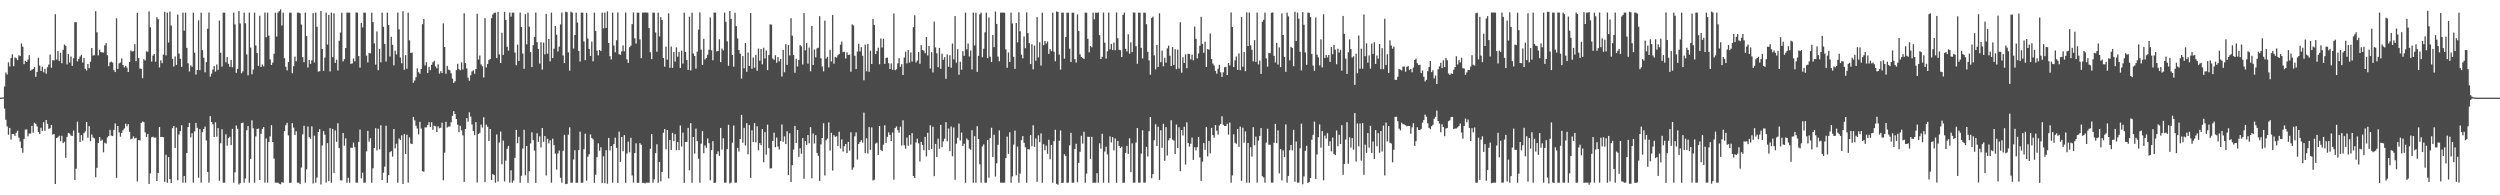 <?xml version="1.0" encoding="UTF-8"?>
<svg xmlns="http://www.w3.org/2000/svg" width="1920" height="150">
  <path d="M0 75.000h1v1.000H0zM1 74.997h1v1.000H1zM2 74.731h1v1.000H2zM3 66.421h1v16.993H3zM4 55.670h1v36.328H4zM5 57.213h1v39.856H5zM6 47.802h1v55.717H6zM7 51.021h1v47.215H7zM8 44.638h1v62.558H8zM9 41.744h1v61.086H9zM10 50.865h1v52.097H10zM11 44.074h1v60.252H11zM12 44.802h1v57.136H12zM13 46.187h1v54.239H13zM14 42.437h1v63.284H14zM15 43.134h1v65.582H15zM16 33.307h1v80.481H16zM17 35.910h1v81.397H17zM18 49.276h1v57.456H18zM19 46.685h1v52.903H19zM20 47.616h1v51.753H20zM21 45.743h1v58.935H21zM22 42.358h1v60.237H22zM23 54.269h1v48.340H23zM24 53.600h1v43.043H24zM25 52.943h1v48.974H25zM26 51.402h1v42.816H26zM27 58.978h1v36.135H27zM28 55.228h1v41.891H28zM29 44.365h1v57.007H29zM30 50.322h1v52.649H30zM31 54.500h1v43.608H31zM32 51.212h1v49.336H32zM33 55.494h1v38.334H33zM34 52.823h1v47.649H34zM35 56.564h1v35.576H35zM36 51.616h1v43.471H36zM37 49.548h1v49.405H37zM38 41.857h1v56.606H38zM39 52.007h1v43.957H39zM40 46.205h1v57.185H40zM41 46.442h1v56.494H41zM42 10.903h1v130.396H42zM43 45.722h1v60.341H43zM44 39.118h1v66.367H44zM45 46.745h1v57.486H45zM46 40.528h1v67.939H46zM47 48.587h1v55.691H47zM48 38.253h1v71.623H48zM49 34.178h1v74.664H49zM50 35.161h1v86.087H50zM51 49.459h1v55.717H51zM52 41.514h1v60.532H52zM53 48.039h1v54.522H53zM54 43.350h1v60.731H54zM55 50.591h1v53.801H55zM56 44.757h1v55.480H56zM57 17.073h1v121.169H57zM58 16.984h1v112.571H58zM59 47.170h1v46.291H59zM60 45.287h1v56.644H60zM61 43.346h1v65.752H61zM62 42.101h1v61.704H62zM63 48.007h1v59.947H63zM64 44.498h1v57.787H64zM65 52.908h1v48.007H65zM66 54.096h1v39.657H66zM67 49.168h1v56.571H67zM68 52.368h1v44.577H68zM69 47.401h1v60.976H69zM70 36.843h1v66.437H70zM71 42.635h1v63.005H71zM72 42.369h1v63.859H72zM73 8.599h1v127.473H73zM74 24.823h1v104.067H74zM75 42.553h1v67.225H75zM76 38.204h1v66.994H76zM77 40.000h1v68.209H77zM78 40.292h1v66.953H78zM79 40.351h1v76.644H79zM80 34.883h1v74.743H80zM81 33.133h1v77.209H81zM82 42.387h1v63.061H82zM83 50.847h1v53.632H83zM84 47.872h1v51.858H84zM85 47.374h1v56.747H85zM86 48.081h1v56.404H86zM87 53.910h1v45.811H87zM88 55.334h1v39.481H88zM89 14.064h1v122.550H89zM90 52.916h1v43.872H90zM91 48.642h1v53.020H91zM92 47.949h1v56.998H92zM93 44.873h1v57.234H93zM94 49.953h1v50.094H94zM95 51.771h1v46.956H95zM96 50.649h1v44.318H96zM97 51.904h1v45.099H97zM98 55.287h1v40.059H98zM99 47.607h1v53.631H99zM100 38.833h1v68.199H100zM101 39.574h1v66.801H101zM102 39.252h1v65.448H102zM103 33.955h1v72.407H103zM104 46.981h1v58.872H104zM105 9.854h1v129.527H105zM106 44.573h1v63.008H106zM107 52.591h1v55.225H107zM108 52.940h1v41.496H108zM109 60.049h1v33.216H109zM110 45.539h1v48.319H110zM111 46.514h1v55.103H111zM112 39.461h1v65.749H112zM113 39.737h1v63.195H113zM114 8.768h1v132.501H114zM115 20.959h1v112.281H115zM116 47.291h1v58.194H116zM117 42.683h1v62.321H117zM118 41.457h1v64.302H118zM119 47.419h1v58.210H119zM120 13.234h1v125.797H120zM121 14.732h1v118.177H121zM122 51.806h1v45.757H122zM123 46.359h1v58.920H123zM124 48.541h1v56.589H124zM125 41.869h1v63.580H125zM126 9.088h1v130.516H126zM127 42.530h1v76.325H127zM128 9.684h1v130.632H128zM129 32.726h1v87.975H129zM130 8.922h1v128.609H130zM131 19.586h1v120.935H131zM132 45.278h1v53.162H132zM133 51.098h1v45.674H133zM134 43.348h1v70.312H134zM135 49.803h1v48.170H135zM136 11.144h1v127.294H136zM137 41.172h1v62.125H137zM138 45.176h1v55.491H138zM139 51.349h1v44.856H139zM140 9.689h1v130.576H140zM141 23.568h1v111.589H141zM142 9.690h1v130.602H142zM143 36.784h1v80.735H143zM144 48.617h1v48.982H144zM145 54.888h1v39.498H145zM146 50.178h1v55.274H146zM147 51.257h1v51.019H147zM148 9.724h1v130.562H148zM149 40.523h1v60.386H149zM150 57.236h1v37.186H150zM151 53.768h1v44.397H151zM152 15.560h1v121.007H152zM153 53.936h1v45.220H153zM154 9.704h1v130.597H154zM155 38.490h1v63.060H155zM156 44.341h1v54.668H156zM157 55.503h1v41.727H157zM158 47.703h1v60.151H158zM159 22.065h1v109.917H159zM160 9.683h1v130.607H160zM161 58.819h1v30.377H161zM162 56.596h1v37.138H162zM163 53.384h1v42.127H163zM164 50.721h1v54.530H164zM165 54.967h1v38.951H165zM166 49.496h1v55.440H166zM167 53.618h1v44.765H167zM168 15.765h1v123.092H168zM169 40.544h1v69.480H169zM170 51.150h1v48.132H170zM171 9.668h1v130.635H171zM172 9.710h1v130.579H172zM173 47.880h1v55.260H173zM174 43.806h1v68.089H174zM175 49.003h1v57.095H175zM176 51.288h1v53.753H176zM177 45.964h1v65.494H177zM178 51.645h1v47.312H178zM179 9.728h1v130.543H179zM180 18.734h1v113.630H180zM181 55.928h1v40.498H181zM182 52.888h1v46.037H182zM183 8.520h1v133.124H183zM184 18.011h1v122.583H184zM185 56.287h1v38.292H185zM186 54.774h1v39.449H186zM187 9.703h1v130.591H187zM188 17.846h1v119.264H188zM189 41.755h1v58.305H189zM190 57.878h1v38.914H190zM191 9.653h1v130.685H191zM192 36.516h1v85.515H192zM193 57.028h1v35.390H193zM194 53.438h1v45.127H194zM195 9.690h1v130.622H195zM196 34.946h1v69.807H196zM197 40.721h1v58.318H197zM198 50.611h1v48.147H198zM199 12.098h1v126.155H199zM200 51.450h1v51.289H200zM201 49.488h1v49.683H201zM202 50.958h1v46.702H202zM203 9.646h1v130.660H203zM204 28.567h1v77.782H204zM205 9.722h1v130.587H205zM206 27.352h1v81.719H206zM207 45.583h1v59.162H207zM208 49.928h1v46.216H208zM209 48.090h1v60.942H209zM210 41.266h1v80.546H210zM211 9.714h1v130.557H211zM212 28.039h1v112.251H212zM213 9.699h1v130.611H213zM214 8.534h1v132.567H214zM215 7.212h1v134.316H215zM216 19.629h1v120.227H216zM217 9.741h1v130.579H217zM218 44.737h1v55.977H218zM219 51.255h1v44.951H219zM220 54.067h1v40.266H220zM221 47.673h1v56.320H221zM222 9.723h1v130.711H222zM223 9.656h1v130.627H223zM224 56.237h1v38.351H224zM225 50.866h1v47.130H225zM226 43.478h1v60.271H226zM227 47.046h1v53.816H227zM228 9.705h1v130.623H228zM229 9.678h1v130.570H229zM230 10.196h1v131.171H230zM231 18.855h1v109.822H231zM232 43.887h1v59.319H232zM233 47.763h1v48.830H233zM234 9.696h1v130.591H234zM235 27.694h1v102.332H235zM236 51.820h1v45.355H236zM237 46.031h1v59.346H237zM238 49.052h1v57.519H238zM239 46.285h1v50.743H239zM240 10.104h1v130.847H240zM241 47.904h1v56.276H241zM242 9.691h1v130.613H242zM243 20.604h1v115.784H243zM244 54.992h1v46.432H244zM245 54.676h1v44.563H245zM246 8.455h1v133.196H246zM247 37.619h1v74.145H247zM248 54.426h1v46.279H248zM249 44.301h1v59.181H249zM250 9.724h1v130.573H250zM251 34.208h1v75.721H251zM252 11.405h1v127.727H252zM253 54.928h1v43.474H253zM254 9.639h1v130.710H254zM255 43.908h1v55.056H255zM256 10.220h1v122.604H256zM257 48.270h1v51.890H257zM258 45.884h1v63.008H258zM259 54.098h1v40.590H259zM260 31.260h1v82.505H260zM261 24.987h1v113.453H261zM262 9.758h1v128.772H262zM263 47.168h1v54.954H263zM264 45.431h1v66.457H264zM265 36.939h1v69.292H265zM266 9.701h1v130.627H266zM267 9.732h1v126.795H267zM268 9.677h1v130.645H268zM269 49.032h1v64.359H269zM270 48.713h1v64.889H270zM271 44.913h1v64.629H271zM272 47.103h1v66.007H272zM273 9.519h1v130.760H273zM274 9.724h1v130.555H274zM275 43.053h1v65.921H275zM276 51.962h1v47.502H276zM277 17.550h1v119.401H277zM278 21.081h1v111.522H278zM279 9.678h1v130.671H279zM280 9.740h1v130.551H280zM281 42.723h1v73.562H281zM282 47.928h1v52.576H282zM283 40.639h1v68.170H283zM284 40.991h1v65.168H284zM285 9.658h1v130.672H285zM286 16.988h1v112.277H286zM287 33.294h1v80.413H287zM288 49.593h1v48.859H288zM289 24.188h1v91.298H289zM290 53.934h1v44.875H290zM291 37.589h1v77.083H291zM292 47.815h1v48.394H292zM293 9.698h1v128.598H293zM294 20.580h1v112.012H294zM295 33.742h1v94.228H295zM296 47.250h1v49.290H296zM297 9.704h1v130.699H297zM298 19.135h1v115.435H298zM299 43.419h1v73.407H299zM300 28.284h1v87.788H300zM301 34.400h1v85.850H301zM302 50.180h1v48.879H302zM303 38.876h1v75.027H303zM304 41.753h1v68.633H304zM305 9.608h1v130.725H305zM306 22.520h1v83.824H306zM307 44.173h1v63.313H307zM308 48.592h1v55.382H308zM309 8.590h1v132.729H309zM310 53.543h1v49.452H310zM311 42.350h1v75.903H311zM312 52.832h1v50.618H312zM313 9.697h1v130.609H313zM314 30.971h1v74.572H314zM315 40.709h1v69.547H315zM316 40.313h1v70.330H316zM317 63.518h1v26.285H317zM318 61.783h1v30.667H318zM319 59.297h1v37.260H319zM320 52.539h1v46.193H320zM321 55.467h1v47.746H321zM322 56.592h1v36.978H322zM323 52.961h1v45.781H323zM324 18.593h1v112.893H324zM325 14.591h1v117.314H325zM326 50.213h1v47.624H326zM327 47.770h1v50.038H327zM328 56.035h1v39.944H328zM329 51.298h1v42.541H329zM330 53.928h1v43.580H330zM331 49.765h1v44.159H331zM332 47.814h1v51.934H332zM333 46.601h1v49.955H333zM334 51.036h1v45.981H334zM335 52.479h1v48.943H335zM336 49.432h1v47.571H336zM337 56.598h1v41.957H337zM338 54.680h1v43.396H338zM339 56.124h1v38.101H339zM340 17.960h1v120.495H340zM341 36.100h1v81.164H341zM342 56.651h1v36.887H342zM343 50.597h1v47.364H343zM344 53.469h1v43.692H344zM345 54.037h1v43.164H345zM346 56.339h1v37.568H346zM347 60.410h1v28.578H347zM348 63.641h1v21.723H348zM349 62.485h1v25.054H349zM350 53.855h1v37.541H350zM351 48.992h1v46.778H351zM352 53.104h1v48.445H352zM353 53.963h1v42.639H353zM354 47.855h1v52.166H354zM355 53.419h1v50.543H355zM356 10.174h1v129.528H356zM357 48.454h1v50.643H357zM358 52.568h1v38.095H358zM359 59.712h1v33.758H359zM360 62.004h1v24.285H360zM361 57.818h1v31.723H361zM362 54.861h1v40.749H362zM363 53.957h1v46.670H363zM364 56.603h1v47.253H364zM365 52.999h1v40.793H365zM366 10.541h1v129.638H366zM367 45.702h1v57.317H367zM368 42.670h1v59.346H368zM369 49.455h1v46.214H369zM370 50.935h1v47.056H370zM371 59.484h1v30.560H371zM372 13.951h1v125.956H372zM373 51.759h1v43.913H373zM374 49.116h1v48.219H374zM375 46.177h1v62.098H375zM376 45.286h1v53.803H376zM377 13.973h1v124.325H377zM378 11.078h1v122.631H378zM379 9.867h1v124.588H379zM380 9.688h1v130.614H380zM381 44.619h1v58.645H381zM382 9.109h1v130.290H382zM383 41.806h1v67.675H383zM384 48.424h1v52.631H384zM385 25.135h1v101.023H385zM386 42.133h1v65.827H386zM387 9.092h1v130.268H387zM388 15.290h1v108.045H388zM389 35.948h1v78.262H389zM390 38.877h1v73.160H390zM391 9.611h1v130.644H391zM392 12.774h1v118.059H392zM393 9.659h1v130.682H393zM394 9.709h1v128.966H394zM395 40.339h1v80.928H395zM396 50.055h1v49.701H396zM397 34.181h1v75.864H397zM398 46.869h1v58.186H398zM399 9.663h1v130.722H399zM400 20.728h1v114.222H400zM401 41.099h1v72.987H401zM402 52.862h1v46.834H402zM403 10.896h1v123.767H403zM404 34.024h1v78.095H404zM405 9.714h1v130.617H405zM406 20.507h1v110.963H406zM407 39.964h1v70.222H407zM408 51.517h1v50.138H408zM409 34.693h1v72.940H409zM410 28.332h1v87.257H410zM411 9.605h1v130.872H411zM412 32.425h1v69.912H412zM413 37.704h1v71.230H413zM414 48.866h1v55.822H414zM415 32.451h1v80.770H415zM416 53.443h1v44.903H416zM417 32.677h1v76.205H417zM418 41.733h1v62.775H418zM419 10.645h1v124.159H419zM420 41.250h1v65.339H420zM421 29.895h1v80.281H421zM422 47.109h1v60.645H422zM423 9.701h1v130.570H423zM424 44.598h1v61.900H424zM425 37.398h1v74.081H425zM426 19.977h1v98.063H426zM427 26.677h1v103.573H427zM428 39.525h1v78.330H428zM429 35.793h1v79.836H429zM430 18.759h1v117.854H430zM431 9.556h1v130.758H431zM432 42.574h1v73.230H432zM433 48.423h1v55.091H433zM434 8.995h1v132.423H434zM435 9.347h1v131.797H435zM436 40.199h1v63.218H436zM437 54.202h1v43.649H437zM438 8.903h1v131.392H438zM439 9.705h1v130.591H439zM440 37.289h1v85.213H440zM441 26.881h1v88.498H441zM442 9.687h1v130.680H442zM443 17.322h1v122.996H443zM444 39.118h1v76.152H444zM445 47.269h1v53.842H445zM446 9.697h1v130.694H446zM447 9.714h1v130.592H447zM448 31.840h1v82.782H448zM449 46.195h1v56.524H449zM450 9.858h1v128.893H450zM451 29.573h1v90.812H451zM452 37.594h1v80.901H452zM453 42.941h1v60.299H453zM454 31.905h1v74.070H454zM455 47.095h1v59.960H455zM456 9.631h1v130.738H456zM457 23.744h1v110.505H457zM458 38.837h1v81.887H458zM459 42.480h1v67.638H459zM460 38.424h1v77.318H460zM461 39.212h1v73.869H461zM462 9.678h1v130.965H462zM463 21.784h1v98.286H463zM464 9.691h1v131.017H464zM465 21.458h1v93.930H465zM466 8.680h1v132.379H466zM467 33.030h1v72.914H467zM468 43.147h1v72.393H468zM469 45.668h1v66.524H469zM470 9.672h1v130.641H470zM471 34.945h1v75.651H471zM472 40.137h1v65.569H472zM473 30.922h1v82.690H473zM474 9.527h1v130.952H474zM475 41.629h1v59.516H475zM476 42.084h1v82.269H476zM477 39.427h1v65.802H477zM478 34.850h1v81.282H478zM479 39.413h1v64.344H479zM480 9.630h1v130.783H480zM481 45.589h1v72.351H481zM482 48.321h1v60.420H482zM483 36.238h1v80.730H483zM484 35.112h1v70.698H484zM485 18.556h1v116.177H485zM486 9.523h1v130.728H486zM487 29.456h1v88.083H487zM488 33.435h1v76.619H488zM489 9.722h1v130.657H489zM490 9.712h1v130.640H490zM491 30.239h1v79.718H491zM492 44.659h1v66.504H492zM493 9.676h1v130.743H493zM494 9.729h1v130.650H494zM495 9.537h1v131.325H495zM496 9.702h1v130.557H496zM497 9.666h1v130.689H497zM498 21.565h1v118.763H498zM499 40.083h1v74.166H499zM500 45.419h1v57.619H500zM501 9.618h1v130.759H501zM502 9.787h1v127.878H502zM503 24.942h1v92.686H503zM504 39.718h1v71.087H504zM505 9.716h1v130.605H505zM506 27.950h1v96.428H506zM507 13.230h1v126.043H507zM508 15.375h1v116.794H508zM509 44.474h1v57.449H509zM510 51.225h1v47.923H510zM511 35.788h1v78.864H511zM512 45.817h1v54.000H512zM513 10.217h1v126.730H513zM514 52.021h1v55.515H514zM515 35.730h1v79.471H515zM516 52.099h1v49.940H516zM517 39.916h1v68.496H517zM518 47.243h1v55.823H518zM519 36.401h1v78.964H519zM520 43.546h1v65.470H520zM521 39.845h1v75.452H521zM522 52.186h1v44.218H522zM523 38.845h1v73.676H523zM524 48.867h1v52.992H524zM525 9.693h1v130.727H525zM526 39.855h1v69.153H526zM527 46.154h1v62.874H527zM528 53.693h1v44.485H528zM529 12.783h1v118.011H529zM530 54.114h1v40.471H530zM531 9.721h1v130.644H531zM532 41.077h1v64.156H532zM533 43.026h1v74.929H533zM534 52.675h1v46.053H534zM535 39.688h1v68.692H535zM536 22.728h1v99.167H536zM537 9.523h1v130.831H537zM538 38.169h1v72.162H538zM539 49.868h1v50.843H539zM540 29.865h1v87.804H540zM541 45.679h1v66.020H541zM542 44.609h1v68.877H542zM543 42.017h1v64.303H543zM544 38.188h1v71.771H544zM545 13.402h1v125.087H545zM546 38.649h1v76.655H546zM547 46.306h1v62.119H547zM548 9.639h1v130.874H548zM549 9.672h1v130.605H549zM550 39.550h1v78.785H550zM551 39.172h1v77.098H551zM552 30.218h1v89.508H552zM553 47.720h1v50.523H553zM554 37.252h1v77.643H554zM555 38.693h1v67.488H555zM556 9.630h1v130.703H556zM557 16.706h1v123.532H557zM558 31.807h1v82.753H558zM559 50.549h1v45.301H559zM560 8.459h1v132.416H560zM561 14.494h1v125.742H561zM562 42.229h1v67.304H562zM563 51.207h1v45.191H563zM564 9.736h1v130.573H564zM565 20.087h1v120.163H565zM566 29.470h1v84.087H566zM567 38.460h1v77.926H567zM568 41.291h1v65.471H568zM569 60.320h1v27.873H569zM570 43.061h1v66.585H570zM571 52.450h1v45.736H571zM572 33.027h1v78.725H572zM573 55.155h1v39.483H573zM574 40.349h1v78.187H574zM575 50.612h1v45.437H575zM576 10.014h1v126.596H576zM577 52.841h1v47.231H577zM578 44.149h1v65.023H578zM579 51.983h1v42.606H579zM580 42.073h1v67.243H580zM581 54.316h1v42.691H581zM582 37.263h1v78.198H582zM583 46.606h1v63.327H583zM584 37.644h1v73.873H584zM585 49.394h1v49.759H585zM586 36.659h1v87.915H586zM587 44.891h1v56.607H587zM588 38.795h1v80.017H588zM589 53.866h1v41.820H589zM590 42.292h1v71.491H590zM591 18.711h1v110.648H591zM592 18.882h1v110.367H592zM593 44.963h1v63.296H593zM594 45.904h1v55.962H594zM595 42.371h1v70.731H595zM596 48.137h1v57.493H596zM597 43.841h1v68.769H597zM598 47.093h1v67.677H598zM599 45.206h1v63.136H599zM600 58.759h1v36.809H600zM601 38.304h1v70.533H601zM602 55.470h1v49.285H602zM603 33.933h1v76.700H603zM604 49.839h1v50.997H604zM605 34.605h1v99.819H605zM606 42.595h1v59.760H606zM607 13.922h1v125.915H607zM608 27.368h1v99.470H608zM609 42.314h1v72.585H609zM610 55.842h1v40.888H610zM611 45.176h1v64.749H611zM612 51.030h1v48.798H612zM613 46.126h1v74.276H613zM614 34.633h1v79.261H614zM615 35.657h1v82.414H615zM616 49.505h1v56.554H616zM617 10.025h1v127.311H617zM618 38.642h1v69.726H618zM619 32.911h1v78.340H619zM620 48.873h1v54.850H620zM621 36.485h1v73.594H621zM622 54.804h1v42.878H622zM623 19.858h1v117.043H623zM624 49.935h1v52.553H624zM625 38.066h1v72.173H625zM626 44.015h1v59.819H626zM627 37.150h1v80.312H627zM628 36.636h1v83.061H628zM629 12.464h1v126.439H629zM630 44.797h1v66.113H630zM631 51.110h1v54.877H631zM632 54.768h1v39.847H632zM633 15.879h1v118.861H633zM634 44.941h1v62.771H634zM635 43.623h1v62.757H635zM636 51.767h1v42.229H636zM637 38.260h1v77.371H637zM638 47.224h1v54.782H638zM639 11.528h1v119.432H639zM640 48.892h1v54.917H640zM641 43.658h1v61.474H641zM642 44.243h1v60.386H642zM643 42.407h1v69.754H643zM644 41.418h1v59.774H644zM645 34.347h1v79.742H645zM646 31.895h1v75.205H646zM647 40.044h1v76.411H647zM648 39.776h1v72.545H648zM649 44.925h1v65.665H649zM650 40.200h1v77.321H650zM651 42.248h1v66.697H651zM652 41.873h1v73.811H652zM653 55.103h1v46.484H653zM654 18.744h1v111.675H654zM655 19.562h1v109.093H655zM656 42.785h1v61.908H656zM657 53.034h1v48.637H657zM658 39.614h1v82.946H658zM659 33.615h1v76.976H659zM660 39.464h1v69.605H660zM661 36.183h1v71.502H661zM662 42.820h1v66.659H662zM663 61.641h1v24.818H663zM664 34.286h1v83.281H664zM665 54.709h1v51.491H665zM666 33.698h1v84.177H666zM667 55.138h1v42.507H667zM668 38.960h1v76.142H668zM669 49.166h1v48.697H669zM670 14.667h1v123.960H670zM671 19.238h1v118.782H671zM672 41.594h1v68.699H672zM673 39.139h1v70.375H673zM674 36.634h1v82.395H674zM675 49.335h1v47.430H675zM676 29.570h1v85.520H676zM677 36.505h1v79.543H677zM678 29.818h1v81.312H678zM679 49.049h1v47.166H679zM680 44.433h1v65.426H680zM681 44.229h1v60.813H681zM682 48.554h1v53.072H682zM683 52.997h1v50.629H683zM684 48.717h1v59.588H684zM685 53.542h1v48.208H685zM686 10.390h1v127.667H686zM687 53.935h1v44.424H687zM688 53.217h1v43.846H688zM689 48.694h1v51.277H689zM690 44.663h1v57.219H690zM691 51.278h1v46.010H691zM692 49.243h1v62.503H692zM693 57.583h1v34.765H693zM694 44.197h1v67.370H694zM695 39.690h1v74.562H695zM696 48.681h1v57.007H696zM697 38.382h1v73.550H697zM698 48.031h1v55.748H698zM699 40.280h1v70.668H699zM700 47.240h1v55.012H700zM701 20.831h1v114.363H701zM702 11.702h1v125.058H702zM703 47.915h1v61.449H703zM704 46.466h1v60.018H704zM705 39.971h1v70.127H705zM706 48.998h1v75.032H706zM707 34.715h1v74.228H707zM708 38.353h1v72.949H708zM709 38.906h1v76.505H709zM710 40.852h1v64.251H710zM711 28.374h1v91.750H711zM712 42.607h1v59.380H712zM713 35.328h1v79.955H713zM714 52.572h1v43.652H714zM715 40.014h1v74.371H715zM716 55.581h1v41.760H716zM717 16.601h1v118.738H717zM718 36.455h1v74.091H718zM719 40.946h1v79.639H719zM720 51.571h1v54.918H720zM721 36.818h1v77.371H721zM722 52.817h1v43.063H722zM723 41.189h1v71.918H723zM724 45.948h1v62.640H724zM725 43.883h1v62.679H725zM726 60.508h1v33.266H726zM727 41.791h1v66.735H727zM728 51.324h1v47.324H728zM729 42.436h1v73.633H729zM730 51.949h1v45.205H730zM731 33.417h1v86.606H731zM732 45.573h1v52.352H732zM733 12.359h1v125.731H733zM734 48.141h1v62.186H734zM735 37.793h1v67.976H735zM736 57.402h1v37.509H736zM737 47.374h1v60.483H737zM738 53.502h1v48.273H738zM739 39.283h1v72.900H739zM740 42.880h1v67.493H740zM741 9.693h1v130.626H741zM742 37.881h1v68.453H742zM743 33.427h1v74.185H743zM744 43.390h1v70.758H744zM745 38.811h1v76.180H745zM746 53.360h1v46.611H746zM747 9.691h1v130.610H747zM748 34.905h1v69.685H748zM749 9.726h1v130.608H749zM750 55.201h1v41.735H750zM751 42.836h1v63.894H751zM752 10.945h1v115.207H752zM753 9.685h1v130.678H753zM754 43.972h1v68.466H754zM755 37.425h1v73.423H755zM756 24.826h1v115.459H756zM757 9.723h1v130.588H757zM758 44.633h1v62.850H758zM759 13.344h1v123.180H759zM760 43.502h1v62.510H760zM761 47.677h1v50.411H761zM762 26.816h1v93.813H762zM763 36.177h1v67.276H763zM764 8.840h1v126.787H764zM765 18.394h1v107.009H765zM766 43.452h1v67.770H766zM767 47.044h1v53.089H767zM768 9.712h1v130.587H768zM769 9.737h1v130.530H769zM770 9.630h1v130.740H770zM771 9.755h1v130.490H771zM772 37.923h1v83.506H772zM773 52.051h1v52.840H773zM774 40.290h1v77.892H774zM775 47.558h1v54.069H775zM776 9.653h1v130.678H776zM777 18.018h1v117.432H777zM778 43.611h1v67.449H778zM779 52.873h1v47.423H779zM780 17.678h1v116.902H780zM781 32.487h1v80.174H781zM782 9.486h1v130.832H782zM783 24.053h1v109.247H783zM784 42.002h1v65.680H784zM785 44.814h1v59.722H785zM786 28.030h1v81.655H786zM787 37.028h1v76.050H787zM788 9.519h1v130.802H788zM789 25.422h1v89.076H789zM790 33.119h1v81.654H790zM791 49.183h1v54.441H791zM792 34.050h1v78.280H792zM793 53.232h1v42.990H793zM794 34.999h1v77.787H794zM795 46.614h1v59.720H795zM796 13.135h1v126.463H796zM797 44.058h1v59.947H797zM798 32.466h1v76.697H798zM799 50.372h1v52.055H799zM800 9.689h1v130.656H800zM801 34.734h1v75.976H801zM802 31.483h1v83.883H802zM803 33.476h1v78.367H803zM804 31.822h1v86.263H804zM805 41.372h1v65.963H805zM806 37.668h1v84.697H806zM807 39.223h1v72.102H807zM808 9.712h1v130.645H808zM809 39.690h1v68.711H809zM810 47.071h1v52.609H810zM811 8.782h1v132.430H811zM812 9.146h1v132.707H812zM813 41.934h1v66.181H813zM814 53.463h1v46.725H814zM815 9.745h1v130.780H815zM816 9.689h1v130.638H816zM817 45.051h1v73.409H817zM818 28.414h1v91.446H818zM819 9.704h1v130.693H819zM820 9.732h1v130.529H820zM821 37.393h1v74.204H821zM822 47.673h1v54.330H822zM823 9.733h1v130.630H823zM824 9.744h1v130.538H824zM825 45.357h1v69.116H825zM826 48.086h1v62.351H826zM827 11.059h1v128.909H827zM828 23.877h1v101.269H828zM829 41.747h1v74.810H829zM830 43.798h1v60.459H830zM831 44.442h1v65.839H831zM832 45.320h1v55.862H832zM833 9.656h1v130.661H833zM834 9.765h1v123.582H834zM835 29.787h1v75.215H835zM836 40.169h1v64.944H836zM837 35.300h1v86.694H837zM838 36.299h1v68.768H838zM839 9.676h1v130.769H839zM840 14.866h1v125.324H840zM841 9.665h1v130.700H841zM842 9.867h1v123.162H842zM843 9.508h1v130.820H843zM844 27.003h1v83.114H844zM845 45.350h1v68.891H845zM846 43.632h1v59.108H846zM847 9.609h1v130.720H847zM848 32.778h1v83.593H848zM849 44.994h1v67.722H849zM850 39.430h1v79.178H850zM851 9.658h1v130.687H851zM852 37.953h1v66.799H852zM853 33.688h1v75.672H853zM854 38.471h1v66.868H854zM855 32.717h1v82.799H855zM856 38.532h1v67.802H856zM857 9.565h1v130.845H857zM858 29.376h1v78.857H858zM859 38.246h1v73.824H859zM860 38.532h1v75.243H860zM861 43.848h1v68.780H861zM862 11.470h1v128.989H862zM863 9.687h1v130.622H863zM864 37.481h1v79.941H864zM865 39.506h1v72.533H865zM866 26.337h1v91.846H866zM867 41.239h1v64.961H867zM868 32.502h1v99.716H868zM869 40.010h1v70.089H869zM870 9.569h1v130.708H870zM871 9.702h1v130.571H871zM872 35.502h1v73.990H872zM873 49.016h1v49.311H873zM874 9.727h1v130.551H874zM875 9.721h1v130.535H875zM876 36.765h1v81.182H876zM877 44.914h1v55.171H877zM878 9.606h1v130.705H878zM879 9.782h1v130.499H879zM880 18.589h1v94.207H880zM881 39.791h1v80.441H881zM882 46.354h1v54.428H882zM883 57.376h1v32.461H883zM884 13.777h1v123.137H884zM885 12.733h1v120.981H885zM886 42.476h1v65.215H886zM887 53.372h1v42.071H887zM888 34.493h1v77.665H888zM889 51.406h1v45.931H889zM890 10.175h1v128.034H890zM891 47.743h1v52.300H891zM892 38.850h1v74.668H892zM893 50.888h1v44.186H893zM894 44.317h1v79.155H894zM895 48.065h1v49.578H895zM896 37.158h1v82.289H896zM897 35.000h1v72.778H897zM898 42.791h1v63.358H898zM899 50.683h1v41.640H899zM900 36.135h1v71.093H900zM901 49.873h1v58.101H901zM902 37.804h1v80.492H902zM903 53.123h1v42.525H903zM904 38.153h1v75.548H904zM905 52.653h1v45.154H905zM906 17.104h1v114.317H906zM907 55.800h1v44.044H907zM908 43.921h1v60.186H908zM909 48.384h1v48.966H909zM910 41.769h1v84.618H910zM911 52.388h1v41.573H911zM912 41.269h1v68.601H912zM913 41.461h1v71.134H913zM914 45.636h1v64.732H914zM915 41.931h1v63.742H915zM916 46.270h1v76.563H916zM917 20.409h1v92.713H917zM918 29.816h1v85.705H918zM919 44.851h1v68.165H919zM920 41.041h1v64.128H920zM921 35.126h1v85.808H921zM922 12.900h1v125.997H922zM923 33.717h1v90.449H923zM924 40.496h1v69.400H924zM925 32.011h1v83.100H925zM926 51.454h1v46.143H926zM927 37.759h1v82.296H927zM928 38.187h1v70.046H928zM929 25.744h1v92.028H929zM930 45.322h1v52.863H930zM931 48.776h1v55.028H931zM932 50.338h1v55.396H932zM933 54.392h1v41.713H933zM934 56.571h1v43.848H934zM935 52.772h1v50.625H935zM936 49.748h1v46.641H936zM937 55.514h1v39.660H937zM938 59.073h1v30.196H938zM939 55.576h1v40.217H939zM940 51.675h1v45.091H940zM941 51.364h1v45.429H941zM942 57.656h1v37.382H942zM943 48.382h1v55.006H943zM944 50.254h1v43.917H944zM945 9.550h1v130.745H945zM946 20.725h1v113.983H946zM947 51.514h1v51.658H947zM948 46.335h1v63.288H948zM949 43.390h1v67.035H949zM950 53.631h1v45.375H950zM951 41.027h1v71.698H951zM952 53.894h1v43.331H952zM953 13.019h1v125.884H953zM954 51.237h1v46.822H954zM955 39.927h1v69.649H955zM956 54.668h1v46.310H956zM957 9.492h1v130.855H957zM958 35.366h1v74.446H958zM959 9.579h1v130.750H959zM960 34.816h1v78.295H960zM961 38.248h1v82.021H961zM962 47.144h1v50.557H962zM963 30.842h1v80.656H963zM964 47.514h1v57.394H964zM965 9.645h1v130.650H965zM966 49.448h1v58.595H966zM967 46.465h1v57.951H967zM968 56.737h1v41.629H968zM969 16.668h1v118.723H969zM970 15.163h1v121.147H970zM971 9.701h1v130.613H971zM972 44.804h1v64.712H972zM973 51.220h1v47.613H973zM974 40.537h1v70.572H974zM975 40.844h1v70.364H975zM976 9.783h1v130.446H976zM977 9.535h1v130.768H977zM978 42.913h1v66.685H978zM979 47.956h1v47.150H979zM980 32.973h1v76.980H980zM981 49.539h1v50.599H981zM982 36.392h1v96.743H982zM983 51.565h1v62.964H983zM984 10.313h1v128.221H984zM985 26.891h1v88.657H985zM986 43.658h1v77.022H986zM987 55.124h1v40.427H987zM988 9.711h1v130.581H988zM989 12.573h1v122.548H989zM990 46.312h1v69.052H990zM991 35.914h1v75.387H991zM992 36.844h1v78.647H992zM993 50.840h1v48.853H993zM994 9.037h1v130.558H994zM995 31.501h1v77.173H995zM996 9.603h1v130.707H996zM997 14.396h1v125.849H997zM998 39.782h1v74.107H998zM999 54.051h1v40.981H999zM1000 9.291h1v132.278H1000zM1001 19.003h1v116.531H1001zM1002 40.309h1v75.460H1002zM1003 49.761h1v62.200H1003zM1004 9.647h1v130.886H1004zM1005 9.928h1v129.861H1005zM1006 13.117h1v123.524H1006zM1007 41.351h1v65.965H1007zM1008 50.392h1v53.146H1008zM1009 54.437h1v38.961H1009zM1010 13.480h1v124.035H1010zM1011 41.985h1v76.650H1011zM1012 44.084h1v61.302H1012zM1013 50.211h1v45.325H1013zM1014 30.260h1v83.147H1014zM1015 51.770h1v48.910H1015zM1016 10.934h1v127.557H1016zM1017 44.469h1v59.690H1017zM1018 42.207h1v64.278H1018zM1019 44.138h1v58.153H1019zM1020 42.181h1v69.828H1020zM1021 47.547h1v60.971H1021zM1022 36.122h1v80.210H1022zM1023 41.661h1v63.940H1023zM1024 34.539h1v83.695H1024zM1025 38.117h1v81.039H1025zM1026 49.368h1v50.857H1026zM1027 37.362h1v74.977H1027zM1028 40.327h1v63.197H1028zM1029 38.233h1v72.414H1029zM1030 54.211h1v41.920H1030zM1031 12.222h1v122.045H1031zM1032 26.001h1v99.916H1032zM1033 45.024h1v62.132H1033zM1034 56.786h1v37.080H1034zM1035 40.115h1v85.695H1035zM1036 30.260h1v75.177H1036zM1037 37.750h1v75.608H1037zM1038 44.256h1v61.781H1038zM1039 43.191h1v71.789H1039zM1040 65.185h1v21.631H1040zM1041 41.226h1v82.877H1041zM1042 56.261h1v38.564H1042zM1043 27.286h1v85.125H1043zM1044 52.776h1v42.072H1044zM1045 37.395h1v85.987H1045zM1046 52.790h1v41.776H1046zM1047 11.098h1v123.171H1047zM1048 43.139h1v67.986H1048zM1049 33.341h1v84.067H1049zM1050 48.152h1v54.087H1050zM1051 42.542h1v70.819H1051zM1052 52.777h1v43.865H1052zM1053 33.468h1v84.031H1053zM1054 41.402h1v67.255H1054zM1055 32.434h1v89.653H1055zM1056 49.103h1v50.818H1056zM1057 42.625h1v69.684H1057zM1058 45.095h1v57.192H1058zM1059 33.732h1v83.586H1059zM1060 53.168h1v47.430H1060zM1061 37.037h1v79.356H1061zM1062 53.155h1v43.328H1062zM1063 14.397h1v120.367H1063zM1064 49.985h1v44.132H1064zM1065 41.664h1v66.945H1065zM1066 55.940h1v40.829H1066zM1067 30.970h1v78.630H1067zM1068 34.952h1v75.289H1068zM1069 37.353h1v87.312H1069zM1070 35.808h1v79.195H1070zM1071 61.262h1v28.469H1071zM1072 61.348h1v28.364H1072zM1073 59.001h1v34.063H1073zM1074 52.947h1v45.796H1074zM1075 53.523h1v46.616H1075zM1076 54.116h1v40.152H1076zM1077 51.166h1v44.279H1077zM1078 51.089h1v44.495H1078zM1079 55.098h1v41.157H1079zM1080 51.304h1v45.757H1080zM1081 50.732h1v45.949H1081zM1082 53.813h1v43.030H1082zM1083 52.998h1v49.717H1083zM1084 55.493h1v42.321H1084zM1085 51.853h1v42.789H1085zM1086 46.099h1v66.021H1086zM1087 45.076h1v63.382H1087zM1088 48.525h1v49.210H1088zM1089 50.033h1v49.760H1089zM1090 49.699h1v50.246H1090zM1091 56.120h1v42.864H1091zM1092 54.131h1v40.089H1092zM1093 58.947h1v33.257H1093zM1094 62.586h1v25.432H1094zM1095 61.357h1v28.320H1095zM1096 54.670h1v40.051H1096zM1097 51.466h1v46.740H1097zM1098 46.851h1v52.373H1098zM1099 55.377h1v41.617H1099zM1100 53.935h1v41.918H1100zM1101 60.207h1v30.918H1101zM1102 57.988h1v31.757H1102zM1103 64.516h1v20.449H1103zM1104 53.220h1v39.766H1104zM1105 51.012h1v43.906H1105zM1106 48.237h1v53.343H1106zM1107 52.263h1v43.231H1107zM1108 46.304h1v51.292H1108zM1109 51.546h1v53.097H1109zM1110 44.422h1v54.289H1110zM1111 46.297h1v51.955H1111zM1112 56.423h1v36.653H1112zM1113 57.534h1v34.821H1113zM1114 56.339h1v33.643H1114zM1115 56.815h1v32.986H1115zM1116 53.533h1v45.516H1116zM1117 51.496h1v47.200H1117zM1118 43.209h1v55.469H1118zM1119 49.504h1v48.288H1119zM1120 46.140h1v50.697H1120zM1121 47.919h1v46.974H1121zM1122 44.361h1v57.412H1122zM1123 52.386h1v54.122H1123zM1124 52.627h1v44.095H1124zM1125 57.490h1v33.578H1125zM1126 55.601h1v38.341H1126zM1127 53.739h1v38.036H1127zM1128 53.833h1v44.445H1128zM1129 51.053h1v57.235H1129zM1130 42.412h1v56.043H1130zM1131 49.745h1v51.877H1131zM1132 50.384h1v47.533H1132zM1133 10.151h1v130.146H1133zM1134 9.707h1v130.613H1134zM1135 45.606h1v60.103H1135zM1136 12.911h1v125.263H1136zM1137 42.726h1v64.529H1137zM1138 47.791h1v56.927H1138zM1139 25.842h1v90.817H1139zM1140 35.315h1v75.363H1140zM1141 14.161h1v124.599H1141zM1142 12.375h1v118.238H1142zM1143 30.760h1v82.728H1143zM1144 43.346h1v66.163H1144zM1145 9.638h1v131.134H1145zM1146 9.690h1v130.629H1146zM1147 9.599h1v130.711H1147zM1148 9.733h1v130.584H1148zM1149 39.199h1v72.588H1149zM1150 48.771h1v53.219H1150zM1151 38.798h1v82.053H1151zM1152 39.971h1v68.133H1152zM1153 9.610h1v130.711H1153zM1154 12.969h1v127.205H1154zM1155 44.450h1v62.773H1155zM1156 52.273h1v51.302H1156zM1157 15.754h1v123.606H1157zM1158 31.108h1v91.520H1158zM1159 9.447h1v130.825H1159zM1160 20.750h1v114.539H1160zM1161 46.953h1v66.394H1161zM1162 50.987h1v47.795H1162zM1163 34.175h1v80.948H1163zM1164 34.642h1v80.389H1164zM1165 9.714h1v130.626H1165zM1166 23.188h1v110.189H1166zM1167 48.385h1v60.651H1167zM1168 48.523h1v66.970H1168zM1169 37.189h1v74.433H1169zM1170 51.466h1v46.703H1170zM1171 32.804h1v87.187H1171zM1172 46.139h1v58.499H1172zM1173 10.184h1v129.339H1173zM1174 47.854h1v58.138H1174zM1175 36.847h1v77.271H1175zM1176 45.822h1v55.727H1176zM1177 9.697h1v130.596H1177zM1178 33.765h1v72.708H1178zM1179 35.148h1v81.274H1179zM1180 35.506h1v74.351H1180zM1181 38.793h1v80.157H1181zM1182 44.635h1v57.611H1182zM1183 33.357h1v80.145H1183zM1184 36.279h1v73.792H1184zM1185 9.685h1v130.615H1185zM1186 49.044h1v64.617H1186zM1187 45.252h1v62.415H1187zM1188 9.027h1v127.312H1188zM1189 9.104h1v131.780H1189zM1190 39.584h1v66.977H1190zM1191 53.887h1v40.117H1191zM1192 9.686h1v130.448H1192zM1193 9.738h1v130.863H1193zM1194 38.200h1v74.931H1194zM1195 40.371h1v75.193H1195zM1196 9.614h1v130.690H1196zM1197 9.698h1v130.640H1197zM1198 41.200h1v70.747H1198zM1199 50.005h1v50.483H1199zM1200 9.701h1v130.600H1200zM1201 10.833h1v129.471H1201zM1202 42.724h1v65.155H1202zM1203 46.881h1v54.321H1203zM1204 12.722h1v127.627H1204zM1205 23.585h1v109.551H1205zM1206 29.035h1v90.770H1206zM1207 45.888h1v58.908H1207zM1208 36.755h1v71.597H1208zM1209 41.855h1v60.254H1209zM1210 9.635h1v130.701H1210zM1211 10.749h1v129.471H1211zM1212 40.438h1v72.874H1212zM1213 44.486h1v66.596H1213zM1214 32.078h1v87.204H1214zM1215 43.613h1v70.476H1215zM1216 9.329h1v131.096H1216zM1217 18.432h1v121.822H1217zM1218 9.719h1v130.582H1218zM1219 9.721h1v130.518H1219zM1220 9.286h1v132.603H1220zM1221 15.544h1v124.644H1221zM1222 31.900h1v86.209H1222zM1223 39.013h1v66.264H1223zM1224 9.719h1v130.572H1224zM1225 12.496h1v102.348H1225zM1226 38.967h1v70.223H1226zM1227 36.956h1v77.536H1227zM1228 9.650h1v130.645H1228zM1229 36.235h1v69.525H1229zM1230 29.474h1v82.956H1230zM1231 39.758h1v65.677H1231zM1232 30.503h1v82.159H1232zM1233 39.466h1v66.736H1233zM1234 9.647h1v130.714H1234zM1235 26.184h1v78.195H1235zM1236 14.948h1v124.387H1236zM1237 43.474h1v66.429H1237zM1238 33.116h1v75.044H1238zM1239 26.866h1v102.861H1239zM1240 9.650h1v130.640H1240zM1241 40.762h1v75.633H1241zM1242 38.986h1v78.267H1242zM1243 37.522h1v95.990H1243zM1244 41.494h1v66.817H1244zM1245 12.667h1v126.526H1245zM1246 11.413h1v128.151H1246zM1247 9.663h1v130.653H1247zM1248 9.710h1v130.593H1248zM1249 28.102h1v92.519H1249zM1250 43.642h1v63.789H1250zM1251 9.011h1v132.124H1251zM1252 9.418h1v131.709H1252zM1253 33.190h1v78.943H1253zM1254 40.015h1v66.673H1254zM1255 9.677h1v130.644H1255zM1256 9.725h1v130.696H1256zM1257 10.452h1v129.649H1257zM1258 20.554h1v102.777H1258zM1259 53.152h1v49.761H1259zM1260 51.691h1v45.585H1260zM1261 45.424h1v73.362H1261zM1262 46.516h1v53.580H1262zM1263 31.185h1v76.022H1263zM1264 39.447h1v64.203H1264zM1265 35.043h1v93.072H1265zM1266 42.222h1v65.033H1266zM1267 30.141h1v93.727H1267zM1268 33.874h1v83.992H1268zM1269 42.607h1v69.966H1269zM1270 44.205h1v63.888H1270zM1271 30.145h1v91.312H1271zM1272 38.099h1v82.524H1272zM1273 34.045h1v101.047H1273zM1274 36.240h1v81.701H1274zM1275 29.715h1v94.949H1275zM1276 46.736h1v57.567H1276zM1277 42.294h1v69.287H1277zM1278 48.055h1v60.036H1278zM1279 9.548h1v130.881H1279zM1280 30.791h1v86.848H1280zM1281 44.332h1v63.779H1281zM1282 55.269h1v43.876H1282zM1283 39.199h1v72.817H1283zM1284 54.252h1v39.457H1284zM1285 9.659h1v130.624H1285zM1286 12.098h1v96.284H1286zM1287 41.744h1v70.757H1287zM1288 48.280h1v51.873H1288zM1289 38.259h1v80.868H1289zM1290 30.317h1v83.663H1290zM1291 9.702h1v130.615H1291zM1292 51.496h1v52.275H1292zM1293 42.697h1v72.539H1293zM1294 44.779h1v61.780H1294zM1295 36.678h1v78.450H1295zM1296 38.399h1v68.928H1296zM1297 41.968h1v74.128H1297zM1298 33.021h1v79.836H1298zM1299 10.450h1v129.793H1299zM1300 34.690h1v83.161H1300zM1301 45.668h1v61.443H1301zM1302 9.672h1v130.630H1302zM1303 9.664h1v130.610H1303zM1304 27.040h1v84.426H1304zM1305 39.104h1v69.517H1305zM1306 25.269h1v99.337H1306zM1307 30.615h1v73.009H1307zM1308 29.033h1v97.703H1308zM1309 40.006h1v72.686H1309zM1310 9.711h1v130.556H1310zM1311 13.129h1v127.118H1311zM1312 39.825h1v73.368H1312zM1313 52.955h1v56.207H1313zM1314 8.839h1v132.235H1314zM1315 9.582h1v129.506H1315zM1316 44.143h1v62.982H1316zM1317 42.515h1v58.601H1317zM1318 9.660h1v130.704H1318zM1319 18.672h1v121.510H1319zM1320 37.215h1v72.991H1320zM1321 32.471h1v88.021H1321zM1322 50.016h1v57.027H1322zM1323 43.777h1v55.811H1323zM1324 45.225h1v62.811H1324zM1325 48.379h1v53.643H1325zM1326 38.028h1v73.112H1326zM1327 34.505h1v76.186H1327zM1328 38.488h1v75.246H1328zM1329 37.348h1v72.991H1329zM1330 32.982h1v85.354H1330zM1331 26.043h1v94.890H1331zM1332 32.265h1v86.230H1332zM1333 28.263h1v90.720H1333zM1334 26.135h1v91.838H1334zM1335 31.041h1v82.037H1335zM1336 31.574h1v97.886H1336zM1337 29.026h1v87.844H1337zM1338 26.085h1v92.091H1338zM1339 30.993h1v77.625H1339zM1340 40.576h1v68.163H1340zM1341 35.784h1v72.712H1341zM1342 34.134h1v76.545H1342zM1343 41.359h1v65.362H1343zM1344 36.461h1v73.007H1344zM1345 43.338h1v60.608H1345zM1346 52.140h1v55.224H1346zM1347 50.529h1v47.908H1347zM1348 45.495h1v59.398H1348zM1349 44.520h1v58.921H1349zM1350 43.549h1v63.484H1350zM1351 48.056h1v55.313H1351zM1352 45.375h1v54.976H1352zM1353 41.351h1v66.203H1353zM1354 50.580h1v48.018H1354zM1355 51.320h1v47.447H1355zM1356 45.464h1v57.515H1356zM1357 35.872h1v75.157H1357zM1358 35.964h1v81.981H1358zM1359 33.875h1v75.520H1359zM1360 37.903h1v74.366H1360zM1361 40.126h1v66.332H1361zM1362 38.743h1v73.499H1362zM1363 40.562h1v74.843H1363zM1364 42.644h1v62.932H1364zM1365 39.089h1v65.774H1365zM1366 52.925h1v44.253H1366zM1367 28.506h1v83.956H1367zM1368 35.256h1v70.506H1368zM1369 32.043h1v78.908H1369zM1370 42.033h1v69.294H1370zM1371 40.398h1v65.174H1371zM1372 39.083h1v66.887H1372zM1373 35.497h1v73.985H1373zM1374 38.619h1v72.906H1374zM1375 31.233h1v93.040H1375zM1376 31.954h1v72.934H1376zM1377 44.818h1v59.918H1377zM1378 53.206h1v48.165H1378zM1379 47.034h1v56.858H1379zM1380 44.175h1v62.239H1380zM1381 38.693h1v74.589H1381zM1382 39.232h1v74.727H1382zM1383 38.458h1v71.618H1383zM1384 54.983h1v38.225H1384zM1385 52.107h1v48.143H1385zM1386 55.862h1v37.187H1386zM1387 50.094h1v54.603H1387zM1388 49.660h1v60.539H1388zM1389 47.177h1v56.826H1389zM1390 39.204h1v68.684H1390zM1391 34.382h1v80.365H1391zM1392 47.331h1v54.064H1392zM1393 45.381h1v54.525H1393zM1394 45.400h1v58.552H1394zM1395 35.611h1v77.553H1395zM1396 42.417h1v63.315H1396zM1397 45.581h1v63.002H1397zM1398 39.962h1v68.115H1398zM1399 27.513h1v90.812H1399zM1400 35.749h1v84.069H1400zM1401 41.181h1v67.494H1401zM1402 52.149h1v52.072H1402zM1403 42.699h1v75.975H1403zM1404 39.089h1v65.303H1404zM1405 45.710h1v55.279H1405zM1406 52.324h1v43.772H1406zM1407 54.230h1v48.471H1407zM1408 51.044h1v53.410H1408zM1409 51.726h1v52.549H1409zM1410 50.672h1v48.086H1410zM1411 45.994h1v55.967H1411zM1412 41.292h1v61.742H1412zM1413 48.448h1v55.926H1413zM1414 46.942h1v69.120H1414zM1415 47.084h1v52.804H1415zM1416 51.340h1v42.130H1416zM1417 58.234h1v31.655H1417zM1418 54.405h1v47.258H1418zM1419 49.029h1v68.373H1419zM1420 48.172h1v58.578H1420zM1421 51.224h1v49.323H1421zM1422 44.323h1v65.311H1422zM1423 45.760h1v54.947H1423zM1424 42.112h1v67.166H1424zM1425 50.704h1v53.476H1425zM1426 36.225h1v69.033H1426zM1427 45.806h1v55.067H1427zM1428 36.403h1v66.665H1428zM1429 48.114h1v52.474H1429zM1430 43.863h1v64.545H1430zM1431 42.425h1v65.163H1431zM1432 40.000h1v70.458H1432zM1433 48.828h1v54.589H1433zM1434 42.550h1v63.532H1434zM1435 48.810h1v54.732H1435zM1436 46.591h1v59.257H1436zM1437 48.706h1v53.598H1437zM1438 48.002h1v54.046H1438zM1439 49.331h1v49.067H1439zM1440 52.239h1v42.722H1440zM1441 54.816h1v34.897H1441zM1442 54.520h1v40.301H1442zM1443 52.948h1v50.414H1443zM1444 47.001h1v55.033H1444zM1445 54.072h1v51.561H1445zM1446 46.310h1v59.336H1446zM1447 49.150h1v53.735H1447zM1448 57.308h1v37.181H1448zM1449 47.406h1v52.148H1449zM1450 49.854h1v53.459H1450zM1451 50.805h1v54.136H1451zM1452 47.610h1v61.115H1452zM1453 38.692h1v63.664H1453zM1454 46.653h1v66.227H1454zM1455 50.041h1v53.883H1455zM1456 51.201h1v57.055H1456zM1457 48.129h1v54.638H1457zM1458 29.173h1v85.429H1458zM1459 45.700h1v56.005H1459zM1460 43.825h1v55.775H1460zM1461 41.574h1v66.249H1461zM1462 43.630h1v63.661H1462zM1463 35.504h1v75.024H1463zM1464 42.864h1v67.728H1464zM1465 43.581h1v66.487H1465zM1466 32.457h1v81.613H1466zM1467 38.866h1v66.380H1467zM1468 44.780h1v61.806H1468zM1469 33.926h1v72.716H1469zM1470 43.752h1v61.480H1470zM1471 50.410h1v49.946H1471zM1472 58.316h1v37.391H1472zM1473 49.105h1v58.454H1473zM1474 39.299h1v65.376H1474zM1475 40.030h1v62.485H1475zM1476 48.062h1v61.146H1476zM1477 42.470h1v58.244H1477zM1478 51.478h1v51.757H1478zM1479 49.005h1v46.256H1479zM1480 54.526h1v38.993H1480zM1481 10.842h1v126.980H1481zM1482 10.225h1v121.603H1482zM1483 44.179h1v64.947H1483zM1484 37.821h1v70.703H1484zM1485 29.202h1v84.830H1485zM1486 42.491h1v63.130H1486zM1487 12.224h1v127.972H1487zM1488 44.432h1v65.869H1488zM1489 39.537h1v63.674H1489zM1490 55.028h1v42.095H1490zM1491 55.350h1v37.275H1491zM1492 58.747h1v36.061H1492zM1493 40.675h1v63.251H1493zM1494 39.993h1v74.440H1494zM1495 41.502h1v66.545H1495zM1496 37.830h1v69.046H1496zM1497 38.505h1v73.319H1497zM1498 43.401h1v58.494H1498zM1499 43.587h1v60.749H1499zM1500 41.387h1v65.332H1500zM1501 41.917h1v64.048H1501zM1502 51.030h1v46.326H1502zM1503 12.558h1v122.583H1503zM1504 47.407h1v52.887H1504zM1505 45.708h1v56.300H1505zM1506 39.013h1v68.521H1506zM1507 41.506h1v67.463H1507zM1508 42.250h1v67.608H1508zM1509 43.980h1v67.452H1509zM1510 53.341h1v44.190H1510zM1511 47.585h1v55.923H1511zM1512 41.172h1v66.521H1512zM1513 49.664h1v53.858H1513zM1514 34.197h1v78.799H1514zM1515 47.887h1v56.796H1515zM1516 25.475h1v91.059H1516zM1517 38.431h1v67.540H1517zM1518 35.873h1v75.210H1518zM1519 10.885h1v129.247H1519zM1520 40.915h1v73.296H1520zM1521 32.236h1v84.764H1521zM1522 35.691h1v75.043H1522zM1523 42.195h1v67.170H1523zM1524 16.566h1v116.382H1524zM1525 31.889h1v85.294H1525zM1526 22.152h1v97.612H1526zM1527 42.498h1v68.522H1527zM1528 39.634h1v80.289H1528zM1529 43.799h1v71.627H1529zM1530 32.543h1v83.554H1530zM1531 47.573h1v51.479H1531zM1532 40.994h1v77.048H1532zM1533 49.539h1v57.022H1533zM1534 12.006h1v127.301H1534zM1535 39.751h1v68.941H1535zM1536 39.760h1v75.940H1536zM1537 46.441h1v61.331H1537zM1538 41.598h1v75.502H1538zM1539 51.979h1v46.471H1539zM1540 34.989h1v82.737H1540zM1541 36.594h1v80.505H1541zM1542 39.387h1v74.559H1542zM1543 64.409h1v22.869H1543zM1544 11.253h1v123.685H1544zM1545 11.210h1v128.428H1545zM1546 42.742h1v68.143H1546zM1547 51.916h1v46.987H1547zM1548 33.468h1v86.609H1548zM1549 46.234h1v58.812H1549zM1550 10.448h1v129.000H1550zM1551 46.803h1v65.594H1551zM1552 38.624h1v77.016H1552zM1553 45.025h1v57.230H1553zM1554 31.079h1v87.562H1554zM1555 48.115h1v53.101H1555zM1556 29.934h1v92.259H1556zM1557 36.865h1v73.932H1557zM1558 34.304h1v89.331H1558zM1559 47.677h1v54.532H1559zM1560 33.205h1v78.461H1560zM1561 44.166h1v61.566H1561zM1562 38.344h1v84.319H1562zM1563 48.094h1v54.537H1563zM1564 44.809h1v72.472H1564zM1565 47.115h1v59.197H1565zM1566 13.462h1v126.997H1566zM1567 42.749h1v65.825H1567zM1568 45.888h1v47.981H1568zM1569 33.870h1v79.364H1569zM1570 43.158h1v77.263H1570zM1571 36.020h1v82.824H1571zM1572 36.234h1v79.101H1572zM1573 47.028h1v55.245H1573zM1574 55.826h1v40.415H1574zM1575 47.298h1v60.766H1575zM1576 49.060h1v52.348H1576zM1577 49.312h1v60.314H1577zM1578 38.758h1v64.841H1578zM1579 45.490h1v56.896H1579zM1580 46.665h1v57.700H1580zM1581 49.341h1v54.237H1581zM1582 43.916h1v64.946H1582zM1583 43.687h1v63.727H1583zM1584 39.419h1v73.478H1584zM1585 45.761h1v65.292H1585zM1586 42.899h1v58.832H1586zM1587 39.460h1v77.473H1587zM1588 39.030h1v70.467H1588zM1589 22.394h1v92.568H1589zM1590 44.640h1v64.919H1590zM1591 36.688h1v73.414H1591zM1592 40.567h1v75.502H1592zM1593 24.310h1v84.080H1593zM1594 45.289h1v61.520H1594zM1595 35.520h1v68.219H1595zM1596 42.757h1v60.532H1596zM1597 47.366h1v54.752H1597zM1598 53.641h1v42.055H1598zM1599 47.210h1v57.160H1599zM1600 39.116h1v64.550H1600zM1601 40.175h1v62.356H1601zM1602 47.754h1v62.857H1602zM1603 44.631h1v55.604H1603zM1604 49.627h1v49.312H1604zM1605 50.229h1v48.236H1605zM1606 54.223h1v39.112H1606zM1607 45.526h1v55.812H1607zM1608 40.660h1v64.840H1608zM1609 40.956h1v67.078H1609zM1610 39.183h1v66.875H1610zM1611 33.379h1v72.190H1611zM1612 42.227h1v56.772H1612zM1613 46.665h1v66.472H1613zM1614 45.710h1v60.370H1614zM1615 49.292h1v58.489H1615zM1616 49.482h1v53.962H1616zM1617 47.510h1v54.843H1617zM1618 54.330h1v40.452H1618zM1619 44.761h1v60.467H1619zM1620 45.101h1v66.261H1620zM1621 39.719h1v74.852H1621zM1622 37.596h1v69.872H1622zM1623 43.725h1v63.546H1623zM1624 50.865h1v48.168H1624zM1625 44.215h1v64.496H1625zM1626 41.770h1v63.818H1626zM1627 47.594h1v55.953H1627zM1628 55.761h1v38.405H1628zM1629 51.833h1v47.693H1629zM1630 48.699h1v47.157H1630zM1631 44.752h1v56.032H1631zM1632 40.838h1v68.118H1632zM1633 41.942h1v67.127H1633zM1634 41.628h1v68.798H1634zM1635 48.142h1v57.877H1635zM1636 58.340h1v32.590H1636zM1637 59.252h1v32.245H1637zM1638 51.083h1v51.878H1638zM1639 50.328h1v60.122H1639zM1640 48.432h1v57.387H1640zM1641 46.250h1v61.028H1641zM1642 34.116h1v80.013H1642zM1643 44.746h1v56.075H1643zM1644 48.716h1v51.556H1644zM1645 45.927h1v58.115H1645zM1646 36.066h1v76.013H1646zM1647 45.667h1v60.336H1647zM1648 42.494h1v60.717H1648zM1649 41.600h1v67.457H1649zM1650 31.491h1v87.953H1650zM1651 36.266h1v82.737H1651zM1652 42.688h1v68.728H1652zM1653 51.742h1v47.413H1653zM1654 42.611h1v75.702H1654zM1655 39.894h1v66.622H1655zM1656 48.451h1v54.514H1656zM1657 52.046h1v43.471H1657zM1658 54.406h1v41.952H1658zM1659 51.492h1v52.655H1659zM1660 55.687h1v46.565H1660zM1661 54.933h1v37.852H1661zM1662 46.857h1v55.511H1662zM1663 43.459h1v58.351H1663zM1664 48.193h1v54.676H1664zM1665 51.123h1v45.103H1665zM1666 44.453h1v72.187H1666zM1667 54.883h1v41.742H1667zM1668 55.995h1v32.887H1668zM1669 59.589h1v31.754H1669zM1670 52.824h1v49.438H1670zM1671 48.182h1v69.444H1671zM1672 51.112h1v52.720H1672zM1673 51.877h1v42.297H1673zM1674 44.734h1v65.346H1674zM1675 42.263h1v62.611H1675zM1676 43.775h1v65.501H1676zM1677 46.705h1v58.132H1677zM1678 36.354h1v69.154H1678zM1679 45.390h1v56.470H1679zM1680 43.971h1v60.463H1680zM1681 47.877h1v53.288H1681zM1682 42.685h1v63.661H1682zM1683 39.925h1v70.463H1683zM1684 42.682h1v65.368H1684zM1685 42.202h1v64.246H1685zM1686 45.459h1v58.615H1686zM1687 46.792h1v55.720H1687zM1688 50.008h1v57.394H1688zM1689 48.818h1v50.867H1689zM1690 48.169h1v53.208H1690zM1691 51.743h1v44.119H1691zM1692 57.488h1v33.760H1692zM1693 54.901h1v39.826H1693zM1694 54.759h1v48.026H1694zM1695 46.930h1v53.162H1695zM1696 55.515h1v40.195H1696zM1697 46.370h1v59.449H1697zM1698 48.719h1v55.545H1698zM1699 56.898h1v37.803H1699zM1700 51.020h1v42.387H1700zM1701 47.364h1v55.921H1701zM1702 49.785h1v54.139H1702zM1703 48.511h1v60.133H1703zM1704 38.914h1v63.595H1704zM1705 45.696h1v67.188H1705zM1706 46.625h1v53.959H1706zM1707 52.074h1v51.986H1707zM1708 47.897h1v60.414H1708zM1709 30.192h1v85.035H1709zM1710 45.977h1v55.928H1710zM1711 43.758h1v54.734H1711zM1712 42.513h1v65.163H1712zM1713 41.643h1v65.277H1713zM1714 34.812h1v74.477H1714zM1715 43.035h1v67.957H1715zM1716 43.777h1v66.173H1716zM1717 33.312h1v76.495H1717zM1718 43.419h1v70.657H1718zM1719 39.106h1v67.478H1719zM1720 43.923h1v59.825H1720zM1721 34.171h1v72.302H1721zM1722 45.895h1v59.422H1722zM1723 51.071h1v49.003H1723zM1724 53.410h1v42.547H1724zM1725 45.555h1v61.584H1725zM1726 39.445h1v65.175H1726zM1727 40.113h1v68.737H1727zM1728 48.106h1v55.666H1728zM1729 42.834h1v59.365H1729zM1730 49.062h1v53.953H1730zM1731 57.307h1v36.106H1731zM1732 51.853h1v44.341H1732zM1733 45.139h1v53.078H1733zM1734 39.686h1v65.847H1734zM1735 40.841h1v66.870H1735zM1736 39.241h1v66.063H1736zM1737 29.456h1v84.700H1737zM1738 43.584h1v56.193H1738zM1739 45.629h1v67.829H1739zM1740 37.699h1v68.600H1740zM1741 45.778h1v57.848H1741zM1742 55.591h1v37.833H1742zM1743 60.869h1v31.451H1743zM1744 40.794h1v62.537H1744zM1745 39.233h1v76.022H1745zM1746 41.353h1v63.466H1746zM1747 42.864h1v65.587H1747zM1748 37.145h1v74.500H1748zM1749 43.815h1v64.209H1749zM1750 44.473h1v59.894H1750zM1751 41.537h1v65.282H1751zM1752 43.076h1v63.707H1752zM1753 50.353h1v49.178H1753zM1754 53.139h1v43.194H1754zM1755 52.153h1v46.848H1755zM1756 47.211h1v53.830H1756zM1757 38.492h1v70.345H1757zM1758 46.489h1v57.790H1758zM1759 41.116h1v68.981H1759zM1760 44.282h1v67.855H1760zM1761 52.643h1v44.708H1761zM1762 48.137h1v59.688H1762zM1763 51.867h1v45.079H1763zM1764 44.123h1v76.200H1764zM1765 42.948h1v56.899H1765zM1766 35.117h1v70.820H1766zM1767 39.679h1v69.021H1767zM1768 36.660h1v88.667H1768zM1769 45.077h1v64.785H1769zM1770 30.381h1v92.483H1770zM1771 41.954h1v75.735H1771zM1772 42.760h1v71.077H1772zM1773 44.255h1v64.006H1773zM1774 31.561h1v88.216H1774zM1775 38.439h1v81.896H1775zM1776 35.729h1v94.671H1776zM1777 36.442h1v70.086H1777zM1778 30.781h1v94.356H1778zM1779 47.436h1v56.199H1779zM1780 42.049h1v70.828H1780zM1781 40.627h1v67.486H1781zM1782 34.805h1v76.407H1782zM1783 38.547h1v74.781H1783zM1784 48.341h1v56.791H1784zM1785 43.160h1v70.834H1785zM1786 35.826h1v72.660H1786zM1787 35.886h1v81.343H1787zM1788 38.665h1v69.660H1788zM1789 37.523h1v78.980H1789zM1790 50.240h1v52.282H1790zM1791 39.099h1v73.691H1791zM1792 31.405h1v83.221H1792zM1793 30.486h1v88.465H1793zM1794 57.654h1v38.177H1794zM1795 40.453h1v80.475H1795zM1796 46.968h1v56.658H1796zM1797 38.378h1v79.838H1797zM1798 50.045h1v52.125H1798zM1799 40.240h1v77.664H1799zM1800 39.123h1v65.429H1800zM1801 31.288h1v81.492H1801zM1802 43.547h1v59.000H1802zM1803 34.612h1v84.070H1803zM1804 47.369h1v59.557H1804zM1805 34.371h1v83.547H1805zM1806 46.412h1v55.706H1806zM1807 28.011h1v87.556H1807zM1808 26.345h1v85.937H1808zM1809 24.763h1v97.854H1809zM1810 30.809h1v74.015H1810zM1811 29.036h1v97.313H1811zM1812 40.731h1v73.552H1812zM1813 36.244h1v78.496H1813zM1814 39.893h1v63.412H1814zM1815 35.895h1v83.297H1815zM1816 52.970h1v45.688H1816zM1817 43.576h1v66.646H1817zM1818 55.513h1v41.888H1818zM1819 38.163h1v76.204H1819zM1820 43.120h1v58.325H1820zM1821 22.025h1v93.785H1821zM1822 48.267h1v68.681H1822zM1823 36.151h1v80.145H1823zM1824 36.590h1v79.123H1824zM1825 47.122h1v67.082H1825zM1826 43.606h1v55.736H1826zM1827 9.637h1v130.942H1827zM1828 44.858h1v64.742H1828zM1829 34.116h1v75.696H1829zM1830 35.692h1v74.450H1830zM1831 36.430h1v77.132H1831zM1832 13.600h1v125.073H1832zM1833 14.171h1v123.039H1833zM1834 33.463h1v87.876H1834zM1835 31.814h1v95.084H1835zM1836 25.284h1v90.045H1836zM1837 34.496h1v81.312H1837zM1838 30.973h1v86.263H1838zM1839 32.927h1v90.153H1839zM1840 21.857h1v108.126H1840zM1841 26.520h1v82.651H1841zM1842 36.745h1v75.905H1842zM1843 41.050h1v64.682H1843zM1844 24.719h1v93.115H1844zM1845 43.587h1v62.854H1845zM1846 40.966h1v76.458H1846zM1847 37.869h1v73.294H1847zM1848 14.432h1v123.728H1848zM1849 21.222h1v115.899H1849zM1850 36.752h1v75.601H1850zM1851 44.444h1v59.621H1851zM1852 35.009h1v84.754H1852zM1853 43.796h1v60.699H1853zM1854 39.693h1v75.777H1854zM1855 34.065h1v80.534H1855zM1856 37.709h1v84.208H1856zM1857 53.708h1v44.134H1857zM1858 39.603h1v69.295H1858zM1859 45.420h1v60.030H1859zM1860 31.486h1v85.286H1860zM1861 33.960h1v75.489H1861zM1862 27.884h1v100.876H1862zM1863 38.621h1v73.287H1863zM1864 8.301h1v128.168H1864zM1865 20.167h1v119.538H1865zM1866 34.137h1v81.425H1866zM1867 49.530h1v55.184H1867zM1868 37.589h1v72.946H1868zM1869 55.708h1v42.075H1869zM1870 26.958h1v86.268H1870zM1871 30.482h1v82.746H1871zM1872 35.399h1v74.043H1872zM1873 40.210h1v69.377H1873zM1874 10.036h1v129.265H1874zM1875 28.476h1v86.422H1875zM1876 36.967h1v82.802H1876zM1877 39.967h1v73.256H1877zM1878 28.108h1v97.458H1878zM1879 45.438h1v58.681H1879zM1880 16.056h1v121.902H1880zM1881 46.734h1v58.204H1881zM1882 40.279h1v79.873H1882zM1883 43.763h1v65.299H1883zM1884 25.003h1v99.519H1884zM1885 39.226h1v73.974H1885zM1886 29.320h1v110.335H1886zM1887 30.992h1v89.417H1887zM1888 9.732h1v130.523H1888zM1889 52.320h1v44.073H1889zM1890 53.856h1v47.623H1890zM1891 47.918h1v56.039H1891zM1892 46.665h1v54.572H1892zM1893 38.396h1v69.329H1893zM1894 38.496h1v68.418H1894zM1895 53.069h1v43.964H1895zM1896 65.525h1v16.367H1896zM1897 73.138h1v3.588H1897zM1898 74.263h1v1.487H1898zM1899 74.697h1v1.000H1899zM1900 74.869h1v1.000H1900zM1901 74.944h1v1.000H1901zM1902 74.972h1v1.000H1902zM1903 74.988h1v1.000H1903zM1904 75.000h1v1.000H1904zM1905 75.000h1v1.000H1905zM1906 75.000h1v1.000H1906zM1907 75.000h1v1.000H1907zM1908 75.000h1v1.000H1908zM1909 75.000h1v1.000H1909zM1910 75.000h1v1.000H1910zM1911 75.000h1v1.000H1911zM1912 75.000h1v1.000H1912zM1913 75.000h1v1.000H1913zM1914 75.000h1v1.000H1914zM1915 75.000h1v1.000H1915zM1916 75.000h1v1.000H1916zM1917 74.993h1v1.000H1917zM1918 74.992h1v1.000H1918zM1919 74.995h1v1.000H1919z" fill="#4a4a4a"></path>
</svg>
